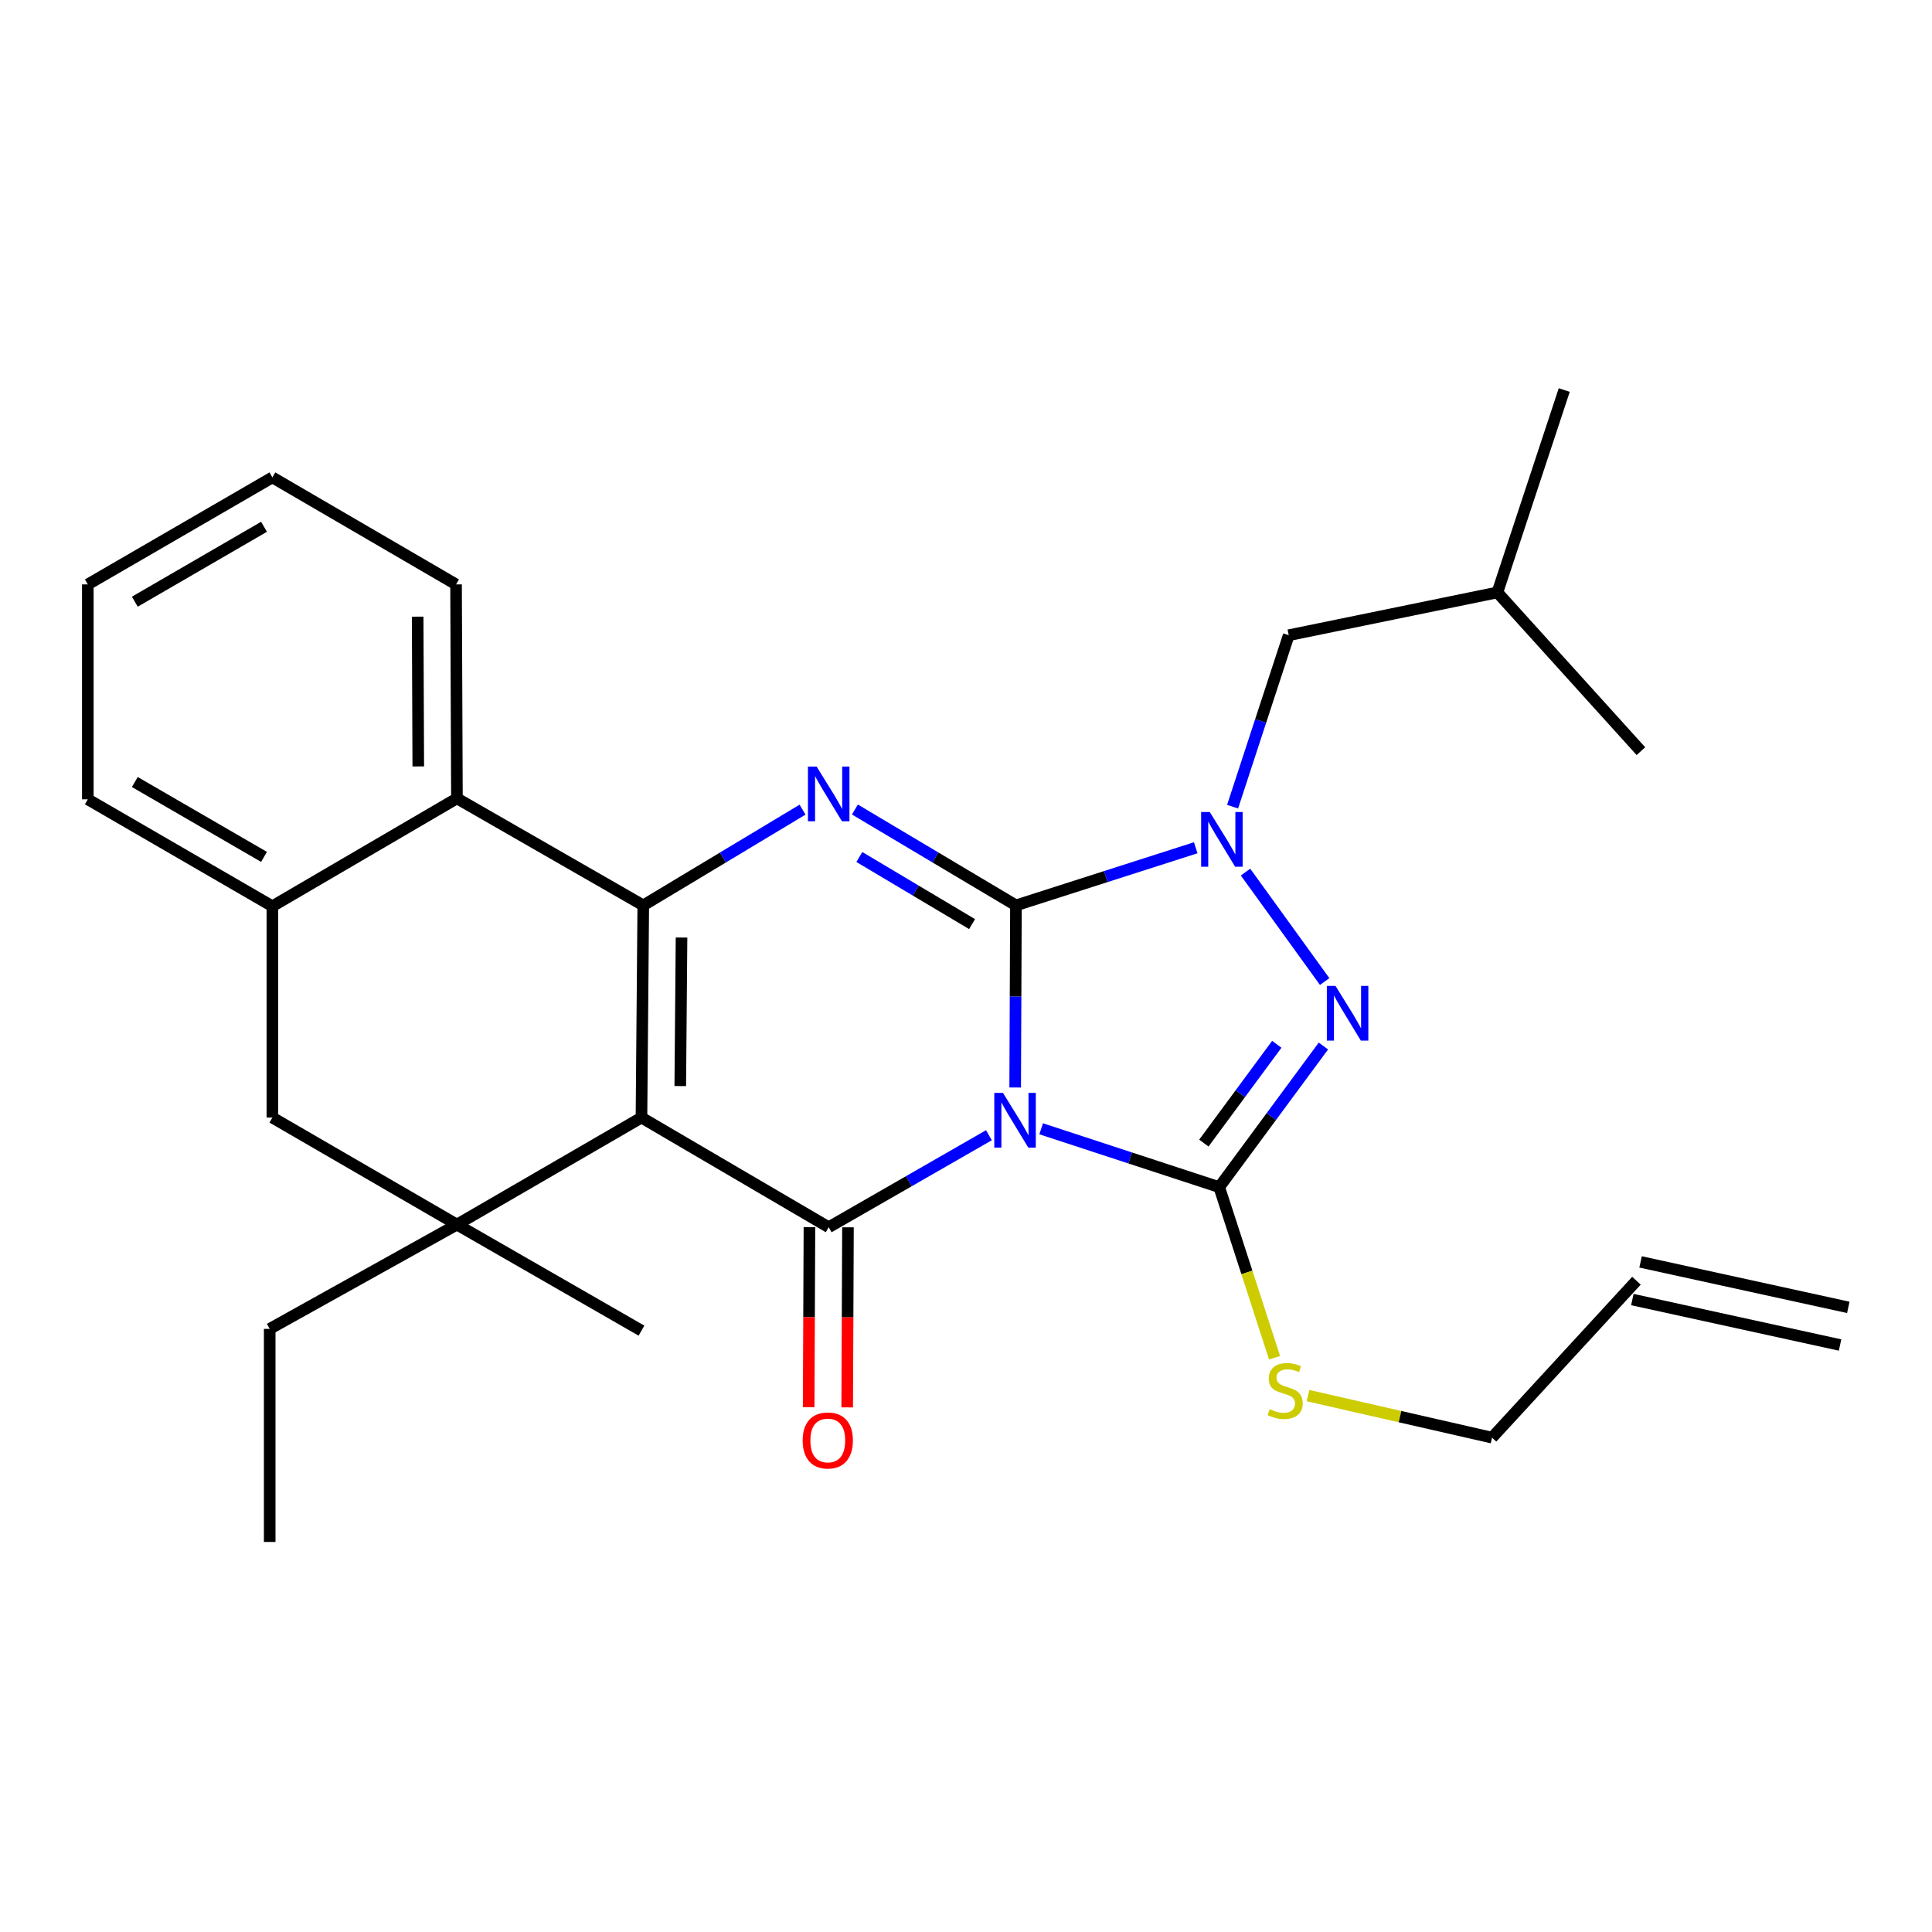 <?xml version='1.0' encoding='iso-8859-1'?>
<svg version='1.1' baseProfile='full'
              xmlns='http://www.w3.org/2000/svg'
                      xmlns:rdkit='http://www.rdkit.org/xml'
                      xmlns:xlink='http://www.w3.org/1999/xlink'
                  xml:space='preserve'
width='1000px' height='1000px' viewBox='0 0 1000 1000'>
<!-- END OF HEADER -->
<rect style='opacity:1.0;fill:#FFFFFF;stroke:none' width='1000' height='1000' x='0' y='0'> </rect>
<path class='bond-0' d='M 525.454,562.887 L 525.651,515.755' style='fill:none;fill-rule:evenodd;stroke:#0000FF;stroke-width:6px;stroke-linecap:butt;stroke-linejoin:miter;stroke-opacity:1' />
<path class='bond-0' d='M 525.651,515.755 L 525.848,468.623' style='fill:none;fill-rule:evenodd;stroke:#000000;stroke-width:6px;stroke-linecap:butt;stroke-linejoin:miter;stroke-opacity:1' />
<path class='bond-2' d='M 511.863,587.592 L 470.399,611.403' style='fill:none;fill-rule:evenodd;stroke:#0000FF;stroke-width:6px;stroke-linecap:butt;stroke-linejoin:miter;stroke-opacity:1' />
<path class='bond-2' d='M 470.399,611.403 L 428.936,635.214' style='fill:none;fill-rule:evenodd;stroke:#000000;stroke-width:6px;stroke-linecap:butt;stroke-linejoin:miter;stroke-opacity:1' />
<path class='bond-4' d='M 538.903,584.258 L 584.987,599.36' style='fill:none;fill-rule:evenodd;stroke:#0000FF;stroke-width:6px;stroke-linecap:butt;stroke-linejoin:miter;stroke-opacity:1' />
<path class='bond-4' d='M 584.987,599.36 L 631.07,614.462' style='fill:none;fill-rule:evenodd;stroke:#000000;stroke-width:6px;stroke-linecap:butt;stroke-linejoin:miter;stroke-opacity:1' />
<path class='bond-5' d='M 525.848,468.623 L 484.172,443.814' style='fill:none;fill-rule:evenodd;stroke:#000000;stroke-width:6px;stroke-linecap:butt;stroke-linejoin:miter;stroke-opacity:1' />
<path class='bond-5' d='M 484.172,443.814 L 442.496,419.004' style='fill:none;fill-rule:evenodd;stroke:#0000FF;stroke-width:6px;stroke-linecap:butt;stroke-linejoin:miter;stroke-opacity:1' />
<path class='bond-5' d='M 503.144,478.317 L 473.971,460.95' style='fill:none;fill-rule:evenodd;stroke:#000000;stroke-width:6px;stroke-linecap:butt;stroke-linejoin:miter;stroke-opacity:1' />
<path class='bond-5' d='M 473.971,460.95 L 444.798,443.584' style='fill:none;fill-rule:evenodd;stroke:#0000FF;stroke-width:6px;stroke-linecap:butt;stroke-linejoin:miter;stroke-opacity:1' />
<path class='bond-6' d='M 525.848,468.623 L 572.377,453.713' style='fill:none;fill-rule:evenodd;stroke:#000000;stroke-width:6px;stroke-linecap:butt;stroke-linejoin:miter;stroke-opacity:1' />
<path class='bond-6' d='M 572.377,453.713 L 618.905,438.803' style='fill:none;fill-rule:evenodd;stroke:#0000FF;stroke-width:6px;stroke-linecap:butt;stroke-linejoin:miter;stroke-opacity:1' />
<path class='bond-1' d='M 332.024,578.454 L 428.936,635.214' style='fill:none;fill-rule:evenodd;stroke:#000000;stroke-width:6px;stroke-linecap:butt;stroke-linejoin:miter;stroke-opacity:1' />
<path class='bond-3' d='M 332.024,578.454 L 332.955,468.623' style='fill:none;fill-rule:evenodd;stroke:#000000;stroke-width:6px;stroke-linecap:butt;stroke-linejoin:miter;stroke-opacity:1' />
<path class='bond-3' d='M 352.106,562.148 L 352.758,485.267' style='fill:none;fill-rule:evenodd;stroke:#000000;stroke-width:6px;stroke-linecap:butt;stroke-linejoin:miter;stroke-opacity:1' />
<path class='bond-8' d='M 332.024,578.454 L 236.509,633.84' style='fill:none;fill-rule:evenodd;stroke:#000000;stroke-width:6px;stroke-linecap:butt;stroke-linejoin:miter;stroke-opacity:1' />
<path class='bond-12' d='M 418.965,635.171 L 418.764,681.774' style='fill:none;fill-rule:evenodd;stroke:#000000;stroke-width:6px;stroke-linecap:butt;stroke-linejoin:miter;stroke-opacity:1' />
<path class='bond-12' d='M 418.764,681.774 L 418.562,728.378' style='fill:none;fill-rule:evenodd;stroke:#FF0000;stroke-width:6px;stroke-linecap:butt;stroke-linejoin:miter;stroke-opacity:1' />
<path class='bond-12' d='M 438.908,635.257 L 438.707,681.861' style='fill:none;fill-rule:evenodd;stroke:#000000;stroke-width:6px;stroke-linecap:butt;stroke-linejoin:miter;stroke-opacity:1' />
<path class='bond-12' d='M 438.707,681.861 L 438.505,728.464' style='fill:none;fill-rule:evenodd;stroke:#FF0000;stroke-width:6px;stroke-linecap:butt;stroke-linejoin:miter;stroke-opacity:1' />
<path class='bond-9' d='M 332.955,468.623 L 236.509,413.237' style='fill:none;fill-rule:evenodd;stroke:#000000;stroke-width:6px;stroke-linecap:butt;stroke-linejoin:miter;stroke-opacity:1' />
<path class='bond-29' d='M 332.955,468.623 L 374.176,443.847' style='fill:none;fill-rule:evenodd;stroke:#000000;stroke-width:6px;stroke-linecap:butt;stroke-linejoin:miter;stroke-opacity:1' />
<path class='bond-29' d='M 374.176,443.847 L 415.397,419.07' style='fill:none;fill-rule:evenodd;stroke:#0000FF;stroke-width:6px;stroke-linecap:butt;stroke-linejoin:miter;stroke-opacity:1' />
<path class='bond-7' d='M 631.07,614.462 L 658.032,577.941' style='fill:none;fill-rule:evenodd;stroke:#000000;stroke-width:6px;stroke-linecap:butt;stroke-linejoin:miter;stroke-opacity:1' />
<path class='bond-7' d='M 658.032,577.941 L 684.995,541.42' style='fill:none;fill-rule:evenodd;stroke:#0000FF;stroke-width:6px;stroke-linecap:butt;stroke-linejoin:miter;stroke-opacity:1' />
<path class='bond-7' d='M 623.114,591.66 L 641.988,566.096' style='fill:none;fill-rule:evenodd;stroke:#000000;stroke-width:6px;stroke-linecap:butt;stroke-linejoin:miter;stroke-opacity:1' />
<path class='bond-7' d='M 641.988,566.096 L 660.862,540.531' style='fill:none;fill-rule:evenodd;stroke:#0000FF;stroke-width:6px;stroke-linecap:butt;stroke-linejoin:miter;stroke-opacity:1' />
<path class='bond-14' d='M 631.07,614.462 L 645.394,658.619' style='fill:none;fill-rule:evenodd;stroke:#000000;stroke-width:6px;stroke-linecap:butt;stroke-linejoin:miter;stroke-opacity:1' />
<path class='bond-14' d='M 645.394,658.619 L 659.717,702.776' style='fill:none;fill-rule:evenodd;stroke:#CCCC00;stroke-width:6px;stroke-linecap:butt;stroke-linejoin:miter;stroke-opacity:1' />
<path class='bond-13' d='M 637.99,417.525 L 652.518,373.157' style='fill:none;fill-rule:evenodd;stroke:#0000FF;stroke-width:6px;stroke-linecap:butt;stroke-linejoin:miter;stroke-opacity:1' />
<path class='bond-13' d='M 652.518,373.157 L 667.045,328.789' style='fill:none;fill-rule:evenodd;stroke:#000000;stroke-width:6px;stroke-linecap:butt;stroke-linejoin:miter;stroke-opacity:1' />
<path class='bond-28' d='M 644.689,451.401 L 685.646,508.049' style='fill:none;fill-rule:evenodd;stroke:#0000FF;stroke-width:6px;stroke-linecap:butt;stroke-linejoin:miter;stroke-opacity:1' />
<path class='bond-11' d='M 236.509,633.84 L 140.982,578.454' style='fill:none;fill-rule:evenodd;stroke:#000000;stroke-width:6px;stroke-linecap:butt;stroke-linejoin:miter;stroke-opacity:1' />
<path class='bond-17' d='M 236.509,633.84 L 139.597,687.83' style='fill:none;fill-rule:evenodd;stroke:#000000;stroke-width:6px;stroke-linecap:butt;stroke-linejoin:miter;stroke-opacity:1' />
<path class='bond-18' d='M 236.509,633.84 L 332.024,688.738' style='fill:none;fill-rule:evenodd;stroke:#000000;stroke-width:6px;stroke-linecap:butt;stroke-linejoin:miter;stroke-opacity:1' />
<path class='bond-19' d='M 236.509,413.237 L 236.054,302.487' style='fill:none;fill-rule:evenodd;stroke:#000000;stroke-width:6px;stroke-linecap:butt;stroke-linejoin:miter;stroke-opacity:1' />
<path class='bond-19' d='M 216.498,396.706 L 216.18,319.181' style='fill:none;fill-rule:evenodd;stroke:#000000;stroke-width:6px;stroke-linecap:butt;stroke-linejoin:miter;stroke-opacity:1' />
<path class='bond-30' d='M 236.509,413.237 L 140.982,469.077' style='fill:none;fill-rule:evenodd;stroke:#000000;stroke-width:6px;stroke-linecap:butt;stroke-linejoin:miter;stroke-opacity:1' />
<path class='bond-10' d='M 140.982,469.077 L 140.982,578.454' style='fill:none;fill-rule:evenodd;stroke:#000000;stroke-width:6px;stroke-linecap:butt;stroke-linejoin:miter;stroke-opacity:1' />
<path class='bond-21' d='M 140.982,469.077 L 45.455,413.724' style='fill:none;fill-rule:evenodd;stroke:#000000;stroke-width:6px;stroke-linecap:butt;stroke-linejoin:miter;stroke-opacity:1' />
<path class='bond-21' d='M 136.651,443.519 L 69.782,404.772' style='fill:none;fill-rule:evenodd;stroke:#000000;stroke-width:6px;stroke-linecap:butt;stroke-linejoin:miter;stroke-opacity:1' />
<path class='bond-22' d='M 667.045,328.789 L 775.047,306.641' style='fill:none;fill-rule:evenodd;stroke:#000000;stroke-width:6px;stroke-linecap:butt;stroke-linejoin:miter;stroke-opacity:1' />
<path class='bond-20' d='M 677.021,722.363 L 724.649,733.244' style='fill:none;fill-rule:evenodd;stroke:#CCCC00;stroke-width:6px;stroke-linecap:butt;stroke-linejoin:miter;stroke-opacity:1' />
<path class='bond-20' d='M 724.649,733.244 L 772.277,744.125' style='fill:none;fill-rule:evenodd;stroke:#000000;stroke-width:6px;stroke-linecap:butt;stroke-linejoin:miter;stroke-opacity:1' />
<path class='bond-15' d='M 847.03,662.901 L 772.277,744.125' style='fill:none;fill-rule:evenodd;stroke:#000000;stroke-width:6px;stroke-linecap:butt;stroke-linejoin:miter;stroke-opacity:1' />
<path class='bond-16' d='M 844.898,672.642 L 952.413,696.175' style='fill:none;fill-rule:evenodd;stroke:#000000;stroke-width:6px;stroke-linecap:butt;stroke-linejoin:miter;stroke-opacity:1' />
<path class='bond-16' d='M 849.163,653.16 L 956.678,676.693' style='fill:none;fill-rule:evenodd;stroke:#000000;stroke-width:6px;stroke-linecap:butt;stroke-linejoin:miter;stroke-opacity:1' />
<path class='bond-23' d='M 139.597,687.83 L 139.597,798.115' style='fill:none;fill-rule:evenodd;stroke:#000000;stroke-width:6px;stroke-linecap:butt;stroke-linejoin:miter;stroke-opacity:1' />
<path class='bond-26' d='M 236.054,302.487 L 140.982,247.101' style='fill:none;fill-rule:evenodd;stroke:#000000;stroke-width:6px;stroke-linecap:butt;stroke-linejoin:miter;stroke-opacity:1' />
<path class='bond-27' d='M 45.455,413.724 L 45.455,302.487' style='fill:none;fill-rule:evenodd;stroke:#000000;stroke-width:6px;stroke-linecap:butt;stroke-linejoin:miter;stroke-opacity:1' />
<path class='bond-24' d='M 775.047,306.641 L 809.648,201.885' style='fill:none;fill-rule:evenodd;stroke:#000000;stroke-width:6px;stroke-linecap:butt;stroke-linejoin:miter;stroke-opacity:1' />
<path class='bond-25' d='M 775.047,306.641 L 849.335,388.796' style='fill:none;fill-rule:evenodd;stroke:#000000;stroke-width:6px;stroke-linecap:butt;stroke-linejoin:miter;stroke-opacity:1' />
<path class='bond-31' d='M 140.982,247.101 L 45.455,302.487' style='fill:none;fill-rule:evenodd;stroke:#000000;stroke-width:6px;stroke-linecap:butt;stroke-linejoin:miter;stroke-opacity:1' />
<path class='bond-31' d='M 136.656,272.661 L 69.787,311.432' style='fill:none;fill-rule:evenodd;stroke:#000000;stroke-width:6px;stroke-linecap:butt;stroke-linejoin:miter;stroke-opacity:1' />
<path  class='atom-0' d='M 519.123 565.667
L 528.403 580.667
Q 529.323 582.147, 530.803 584.827
Q 532.283 587.507, 532.363 587.667
L 532.363 565.667
L 536.123 565.667
L 536.123 593.987
L 532.243 593.987
L 522.283 577.587
Q 521.123 575.667, 519.883 573.467
Q 518.683 571.267, 518.323 570.587
L 518.323 593.987
L 514.643 593.987
L 514.643 565.667
L 519.123 565.667
' fill='#0000FF'/>
<path  class='atom-6' d='M 422.676 396.772
L 431.956 411.772
Q 432.876 413.252, 434.356 415.932
Q 435.836 418.612, 435.916 418.772
L 435.916 396.772
L 439.676 396.772
L 439.676 425.092
L 435.796 425.092
L 425.836 408.692
Q 424.676 406.772, 423.436 404.572
Q 422.236 402.372, 421.876 401.692
L 421.876 425.092
L 418.196 425.092
L 418.196 396.772
L 422.676 396.772
' fill='#0000FF'/>
<path  class='atom-7' d='M 626.184 420.305
L 635.464 435.305
Q 636.384 436.785, 637.864 439.465
Q 639.344 442.145, 639.424 442.305
L 639.424 420.305
L 643.184 420.305
L 643.184 448.625
L 639.304 448.625
L 629.344 432.225
Q 628.184 430.305, 626.944 428.105
Q 625.744 425.905, 625.384 425.225
L 625.384 448.625
L 621.704 448.625
L 621.704 420.305
L 626.184 420.305
' fill='#0000FF'/>
<path  class='atom-8' d='M 691.253 510.303
L 700.533 525.303
Q 701.453 526.783, 702.933 529.463
Q 704.413 532.143, 704.493 532.303
L 704.493 510.303
L 708.253 510.303
L 708.253 538.623
L 704.373 538.623
L 694.413 522.223
Q 693.253 520.303, 692.013 518.103
Q 690.813 515.903, 690.453 515.223
L 690.453 538.623
L 686.773 538.623
L 686.773 510.303
L 691.253 510.303
' fill='#0000FF'/>
<path  class='atom-13' d='M 415.46 745.578
Q 415.46 738.778, 418.82 734.978
Q 422.18 731.178, 428.46 731.178
Q 434.74 731.178, 438.1 734.978
Q 441.46 738.778, 441.46 745.578
Q 441.46 752.458, 438.06 756.378
Q 434.66 760.258, 428.46 760.258
Q 422.22 760.258, 418.82 756.378
Q 415.46 752.498, 415.46 745.578
M 428.46 757.058
Q 432.78 757.058, 435.1 754.178
Q 437.46 751.258, 437.46 745.578
Q 437.46 740.018, 435.1 737.218
Q 432.78 734.378, 428.46 734.378
Q 424.14 734.378, 421.78 737.178
Q 419.46 739.978, 419.46 745.578
Q 419.46 751.298, 421.78 754.178
Q 424.14 757.058, 428.46 757.058
' fill='#FF0000'/>
<path  class='atom-15' d='M 657.195 729.381
Q 657.515 729.501, 658.835 730.061
Q 660.155 730.621, 661.595 730.981
Q 663.075 731.301, 664.515 731.301
Q 667.195 731.301, 668.755 730.021
Q 670.315 728.701, 670.315 726.421
Q 670.315 724.861, 669.515 723.901
Q 668.755 722.941, 667.555 722.421
Q 666.355 721.901, 664.355 721.301
Q 661.835 720.541, 660.315 719.821
Q 658.835 719.101, 657.755 717.581
Q 656.715 716.061, 656.715 713.501
Q 656.715 709.941, 659.115 707.741
Q 661.555 705.541, 666.355 705.541
Q 669.635 705.541, 673.355 707.101
L 672.435 710.181
Q 669.035 708.781, 666.475 708.781
Q 663.715 708.781, 662.195 709.941
Q 660.675 711.061, 660.715 713.021
Q 660.715 714.541, 661.475 715.461
Q 662.275 716.381, 663.395 716.901
Q 664.555 717.421, 666.475 718.021
Q 669.035 718.821, 670.555 719.621
Q 672.075 720.421, 673.155 722.061
Q 674.275 723.661, 674.275 726.421
Q 674.275 730.341, 671.635 732.461
Q 669.035 734.541, 664.675 734.541
Q 662.155 734.541, 660.235 733.981
Q 658.355 733.461, 656.115 732.541
L 657.195 729.381
' fill='#CCCC00'/>
</svg>
